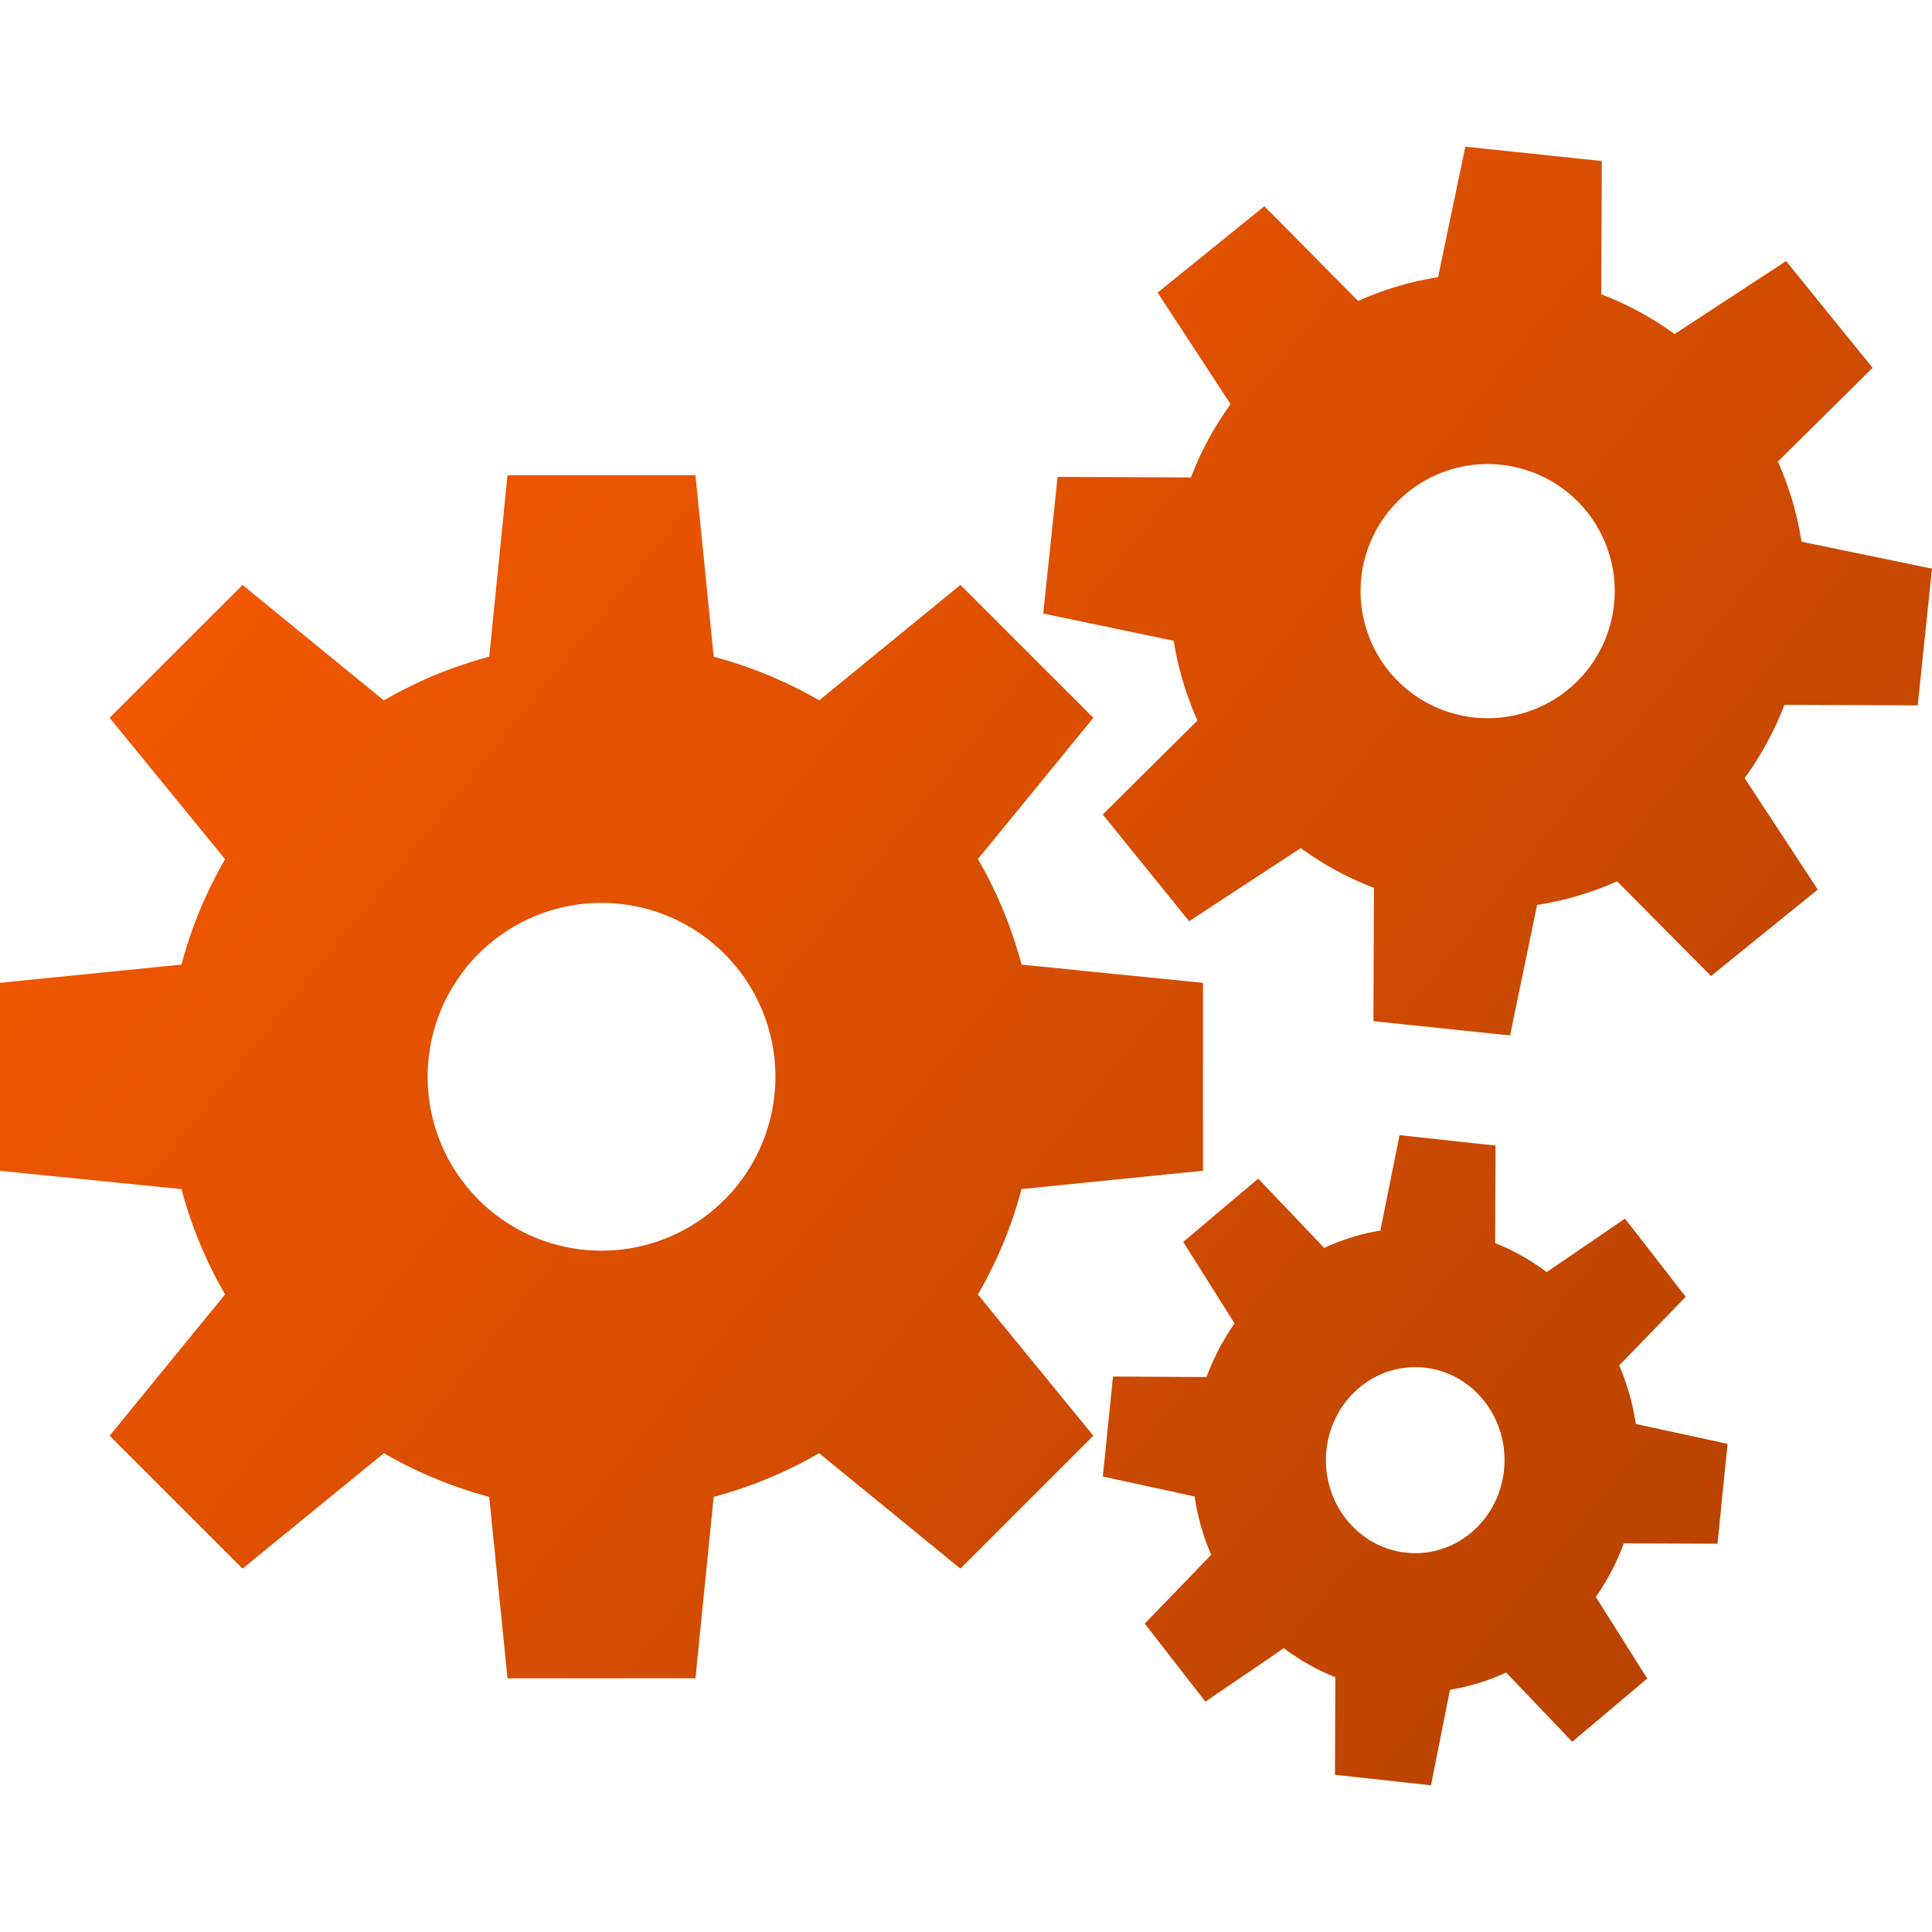 <svg xmlns="http://www.w3.org/2000/svg" width="40" height="40" fill="none"><path fill="url(#a)" d="m30.338 3.037-.564 2.702a6.542 6.542 0 0 0-1.656.492L26.177 4.27l-2.21 1.788 1.511 2.31a6.52 6.52 0 0 0-.82 1.517l-2.762-.012-.297 2.829 2.702.564c.09.577.258 1.13.491 1.651l-1.96 1.946 1.788 2.21 2.31-1.514c.467.34.977.617 1.517.823l-.012 2.76 2.829.296.56-2.702a6.537 6.537 0 0 0 1.657-.489l1.944 1.961 2.21-1.79-1.514-2.308c.34-.467.617-.977.823-1.517l2.76.01.296-2.83-2.702-.558a6.546 6.546 0 0 0-.489-1.66l1.961-1.94-1.791-2.21-2.308 1.511a6.538 6.538 0 0 0-1.519-.823l.012-2.759-2.826-.297Zm.469 6.571a2.63 2.63 0 0 1 2.61 2.904 2.631 2.631 0 1 1-2.61-2.904Zm-20.3.232-.378 3.757a8.944 8.944 0 0 0-2.183.904l-2.924-2.39-2.752 2.751 2.39 2.927a8.934 8.934 0 0 0-.903 2.182L0 20.348v3.892l3.757.379c.203.764.507 1.497.903 2.18l-2.39 2.927 2.752 2.751 2.926-2.39c.684.396 1.417.7 2.18.904l.38 3.757h3.891l.377-3.757a8.94 8.94 0 0 0 2.183-.904l2.926 2.39 2.752-2.751-2.39-2.924c.392-.677.697-1.41.903-2.183l3.757-.38v-3.89l-3.757-.378a8.944 8.944 0 0 0-.903-2.185l2.39-2.924-2.752-2.752-2.924 2.39a8.951 8.951 0 0 0-2.185-.903l-.377-3.757h-3.891Zm1.947 8.854a3.6 3.6 0 1 1 0 7.2 3.6 3.6 0 0 1 0-7.2Zm16.522 4.807-.397 1.976a4.459 4.459 0 0 0-1.162.36l-1.367-1.435-1.552 1.31L25.56 27.4a4.88 4.88 0 0 0-.58 1.11l-1.937-.01-.21 2.07 1.899.412c.062.416.178.823.344 1.21L23.7 33.615l1.257 1.616 1.624-1.107c.326.247.685.45 1.065.601l-.007 2.02 1.988.218.394-1.979a4.446 4.446 0 0 0 1.163-.356l1.367 1.434 1.554-1.31-1.065-1.689a4.84 4.84 0 0 0 .579-1.11l1.94.008.208-2.068-1.899-.412a4.93 4.93 0 0 0-.344-1.212l1.377-1.42-1.257-1.619-1.622 1.108a4.536 4.536 0 0 0-1.068-.601l.01-2.019-1.988-.217Zm.33 4.805c.062 0 .125.003.189.01 1.016.111 1.75 1.058 1.644 2.116-.107 1.057-1.015 1.825-2.03 1.714-1.017-.111-1.754-1.059-1.647-2.116.1-.991.906-1.727 1.843-1.724Z"/><defs><linearGradient id="a" x1="0" x2="40.83" y1="3.037" y2="35.932" gradientUnits="userSpaceOnUse"><stop stop-color="#FF5C00"/><stop offset="1" stop-color="#B14000"/></linearGradient></defs></svg>